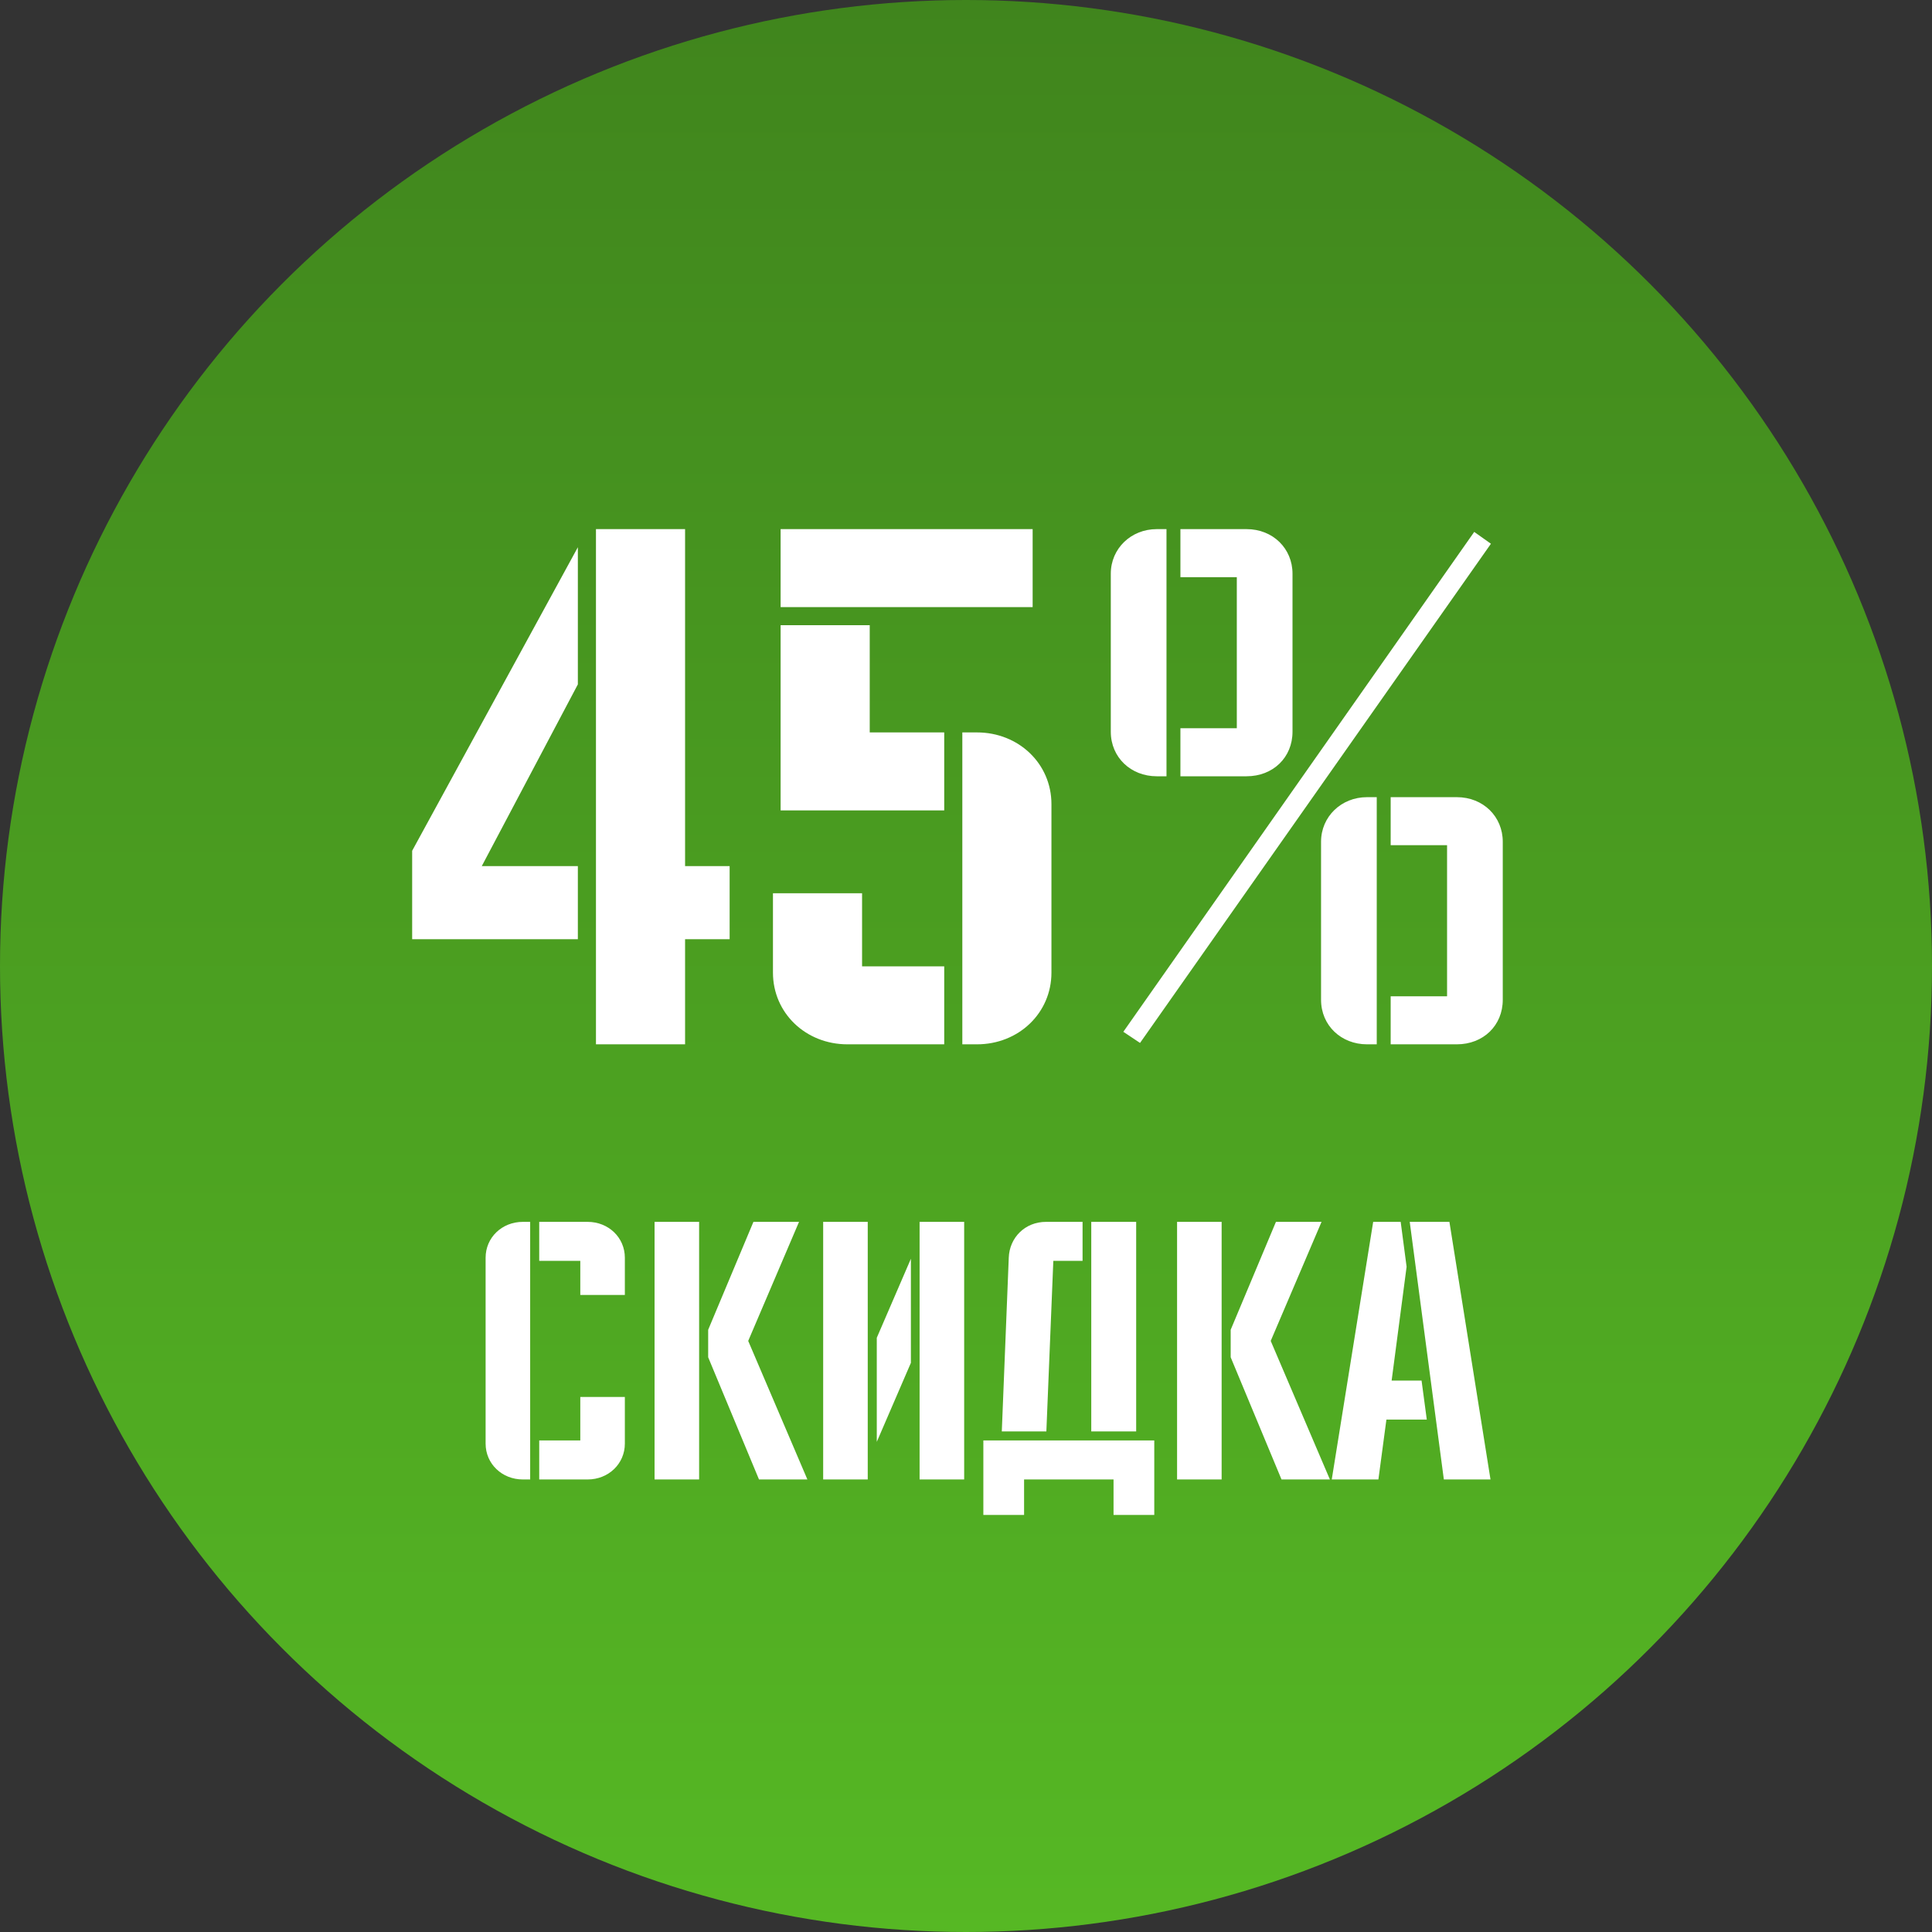 <?xml version="1.0" encoding="UTF-8"?> <svg xmlns="http://www.w3.org/2000/svg" width="111" height="111" viewBox="0 0 111 111" fill="none"><rect x="0" y="0" width="111" height="111" fill="#333333" stroke="none"/> <circle cx="55.5" cy="55.5" r="55.5" fill="url(#paint0_linear_317_2)"></circle> <path d="M27.68 49.76L33.2 39.32V31.44L23.68 48.88V53.96H33.2V49.76H27.68ZM34.24 30.4V60H39.36V53.96H41.92V49.76H39.36V30.4H34.24ZM49.969 42.08V35.92H44.849V46.56H54.249V42.08H49.969ZM59.329 30.4H44.849V34.88H59.329V30.4ZM44.409 55.88C44.409 58.2 46.289 60 48.689 60H54.249V55.52H49.529V51.32H44.409V55.88ZM55.289 42.08V60H56.129C58.529 60 60.409 58.2 60.409 55.88V46.2C60.409 43.88 58.529 42.08 56.129 42.08H55.289ZM84.699 30.56L64.539 59.28L65.499 59.92L85.659 31.24L84.699 30.56ZM67.819 30.4V33.16H71.059V41.84H67.819V44.6H71.619C73.139 44.6 74.259 43.52 74.259 42.04V32.96C74.259 31.52 73.139 30.4 71.619 30.4H67.819ZM63.819 42.04C63.819 43.52 64.979 44.6 66.459 44.6H67.019V30.4H66.459C64.979 30.4 63.819 31.52 63.819 32.96V42.04ZM79.899 45.8V48.56H83.139V57.24H79.899V60H83.699C85.219 60 86.339 58.92 86.339 57.44V48.36C86.339 46.92 85.219 45.8 83.699 45.8H79.899ZM75.899 57.44C75.899 58.92 77.059 60 78.539 60H79.099V45.8H78.539C77.059 45.8 75.899 46.92 75.899 48.36V57.44Z" fill="white"></path> <path d="M33.34 80.26V82.76H30.98V85H33.76C34.96 85 35.9 84.1 35.9 82.94V80.26H33.34ZM35.9 74.4V72.26C35.9 71.1 34.96 70.2 33.76 70.2H30.98V72.44H33.34V74.4H35.9ZM27.9 82.94C27.9 84.1 28.84 85 30.04 85H30.46V70.2H30.04C28.84 70.2 27.9 71.1 27.9 72.26V82.94ZM37.607 70.2V85H40.167V70.2H37.607ZM43.607 85H46.387L42.987 77.04L45.907 70.2H43.287L40.687 76.4V77.98L43.607 85ZM47.294 85H49.855V70.2H47.294V85ZM52.334 78.3V72.32L50.374 76.86V82.84L52.334 78.3ZM55.395 85V70.2H52.834V85H55.395ZM57.557 82.24H60.117L60.517 72.44H62.197V70.2H60.097C58.897 70.2 57.997 71.1 57.957 72.26L57.557 82.24ZM65.277 70.2H62.697V82.24H65.277V70.2ZM56.497 87.04H58.837V85H63.977V87.04H66.317V82.76H56.497V87.04ZM67.627 70.2V85H70.187V70.2H67.627ZM73.627 85H76.407L73.007 77.04L75.927 70.2H73.307L70.707 76.4V77.98L73.627 85ZM80.994 70.2L82.954 85H85.634L83.274 70.2H80.994ZM81.974 81.56L81.674 79.32H79.954L80.814 72.78L80.474 70.2H78.894L76.514 85H79.194L79.654 81.56H81.974Z" fill="white"></path> <defs> <linearGradient id="paint0_linear_317_2" x1="55.5" y1="0" x2="55.5" y2="111" gradientUnits="userSpaceOnUse"> <stop stop-color="#40851D"></stop> <stop offset="1" stop-color="#56B824"></stop> </linearGradient> </defs> </svg> 